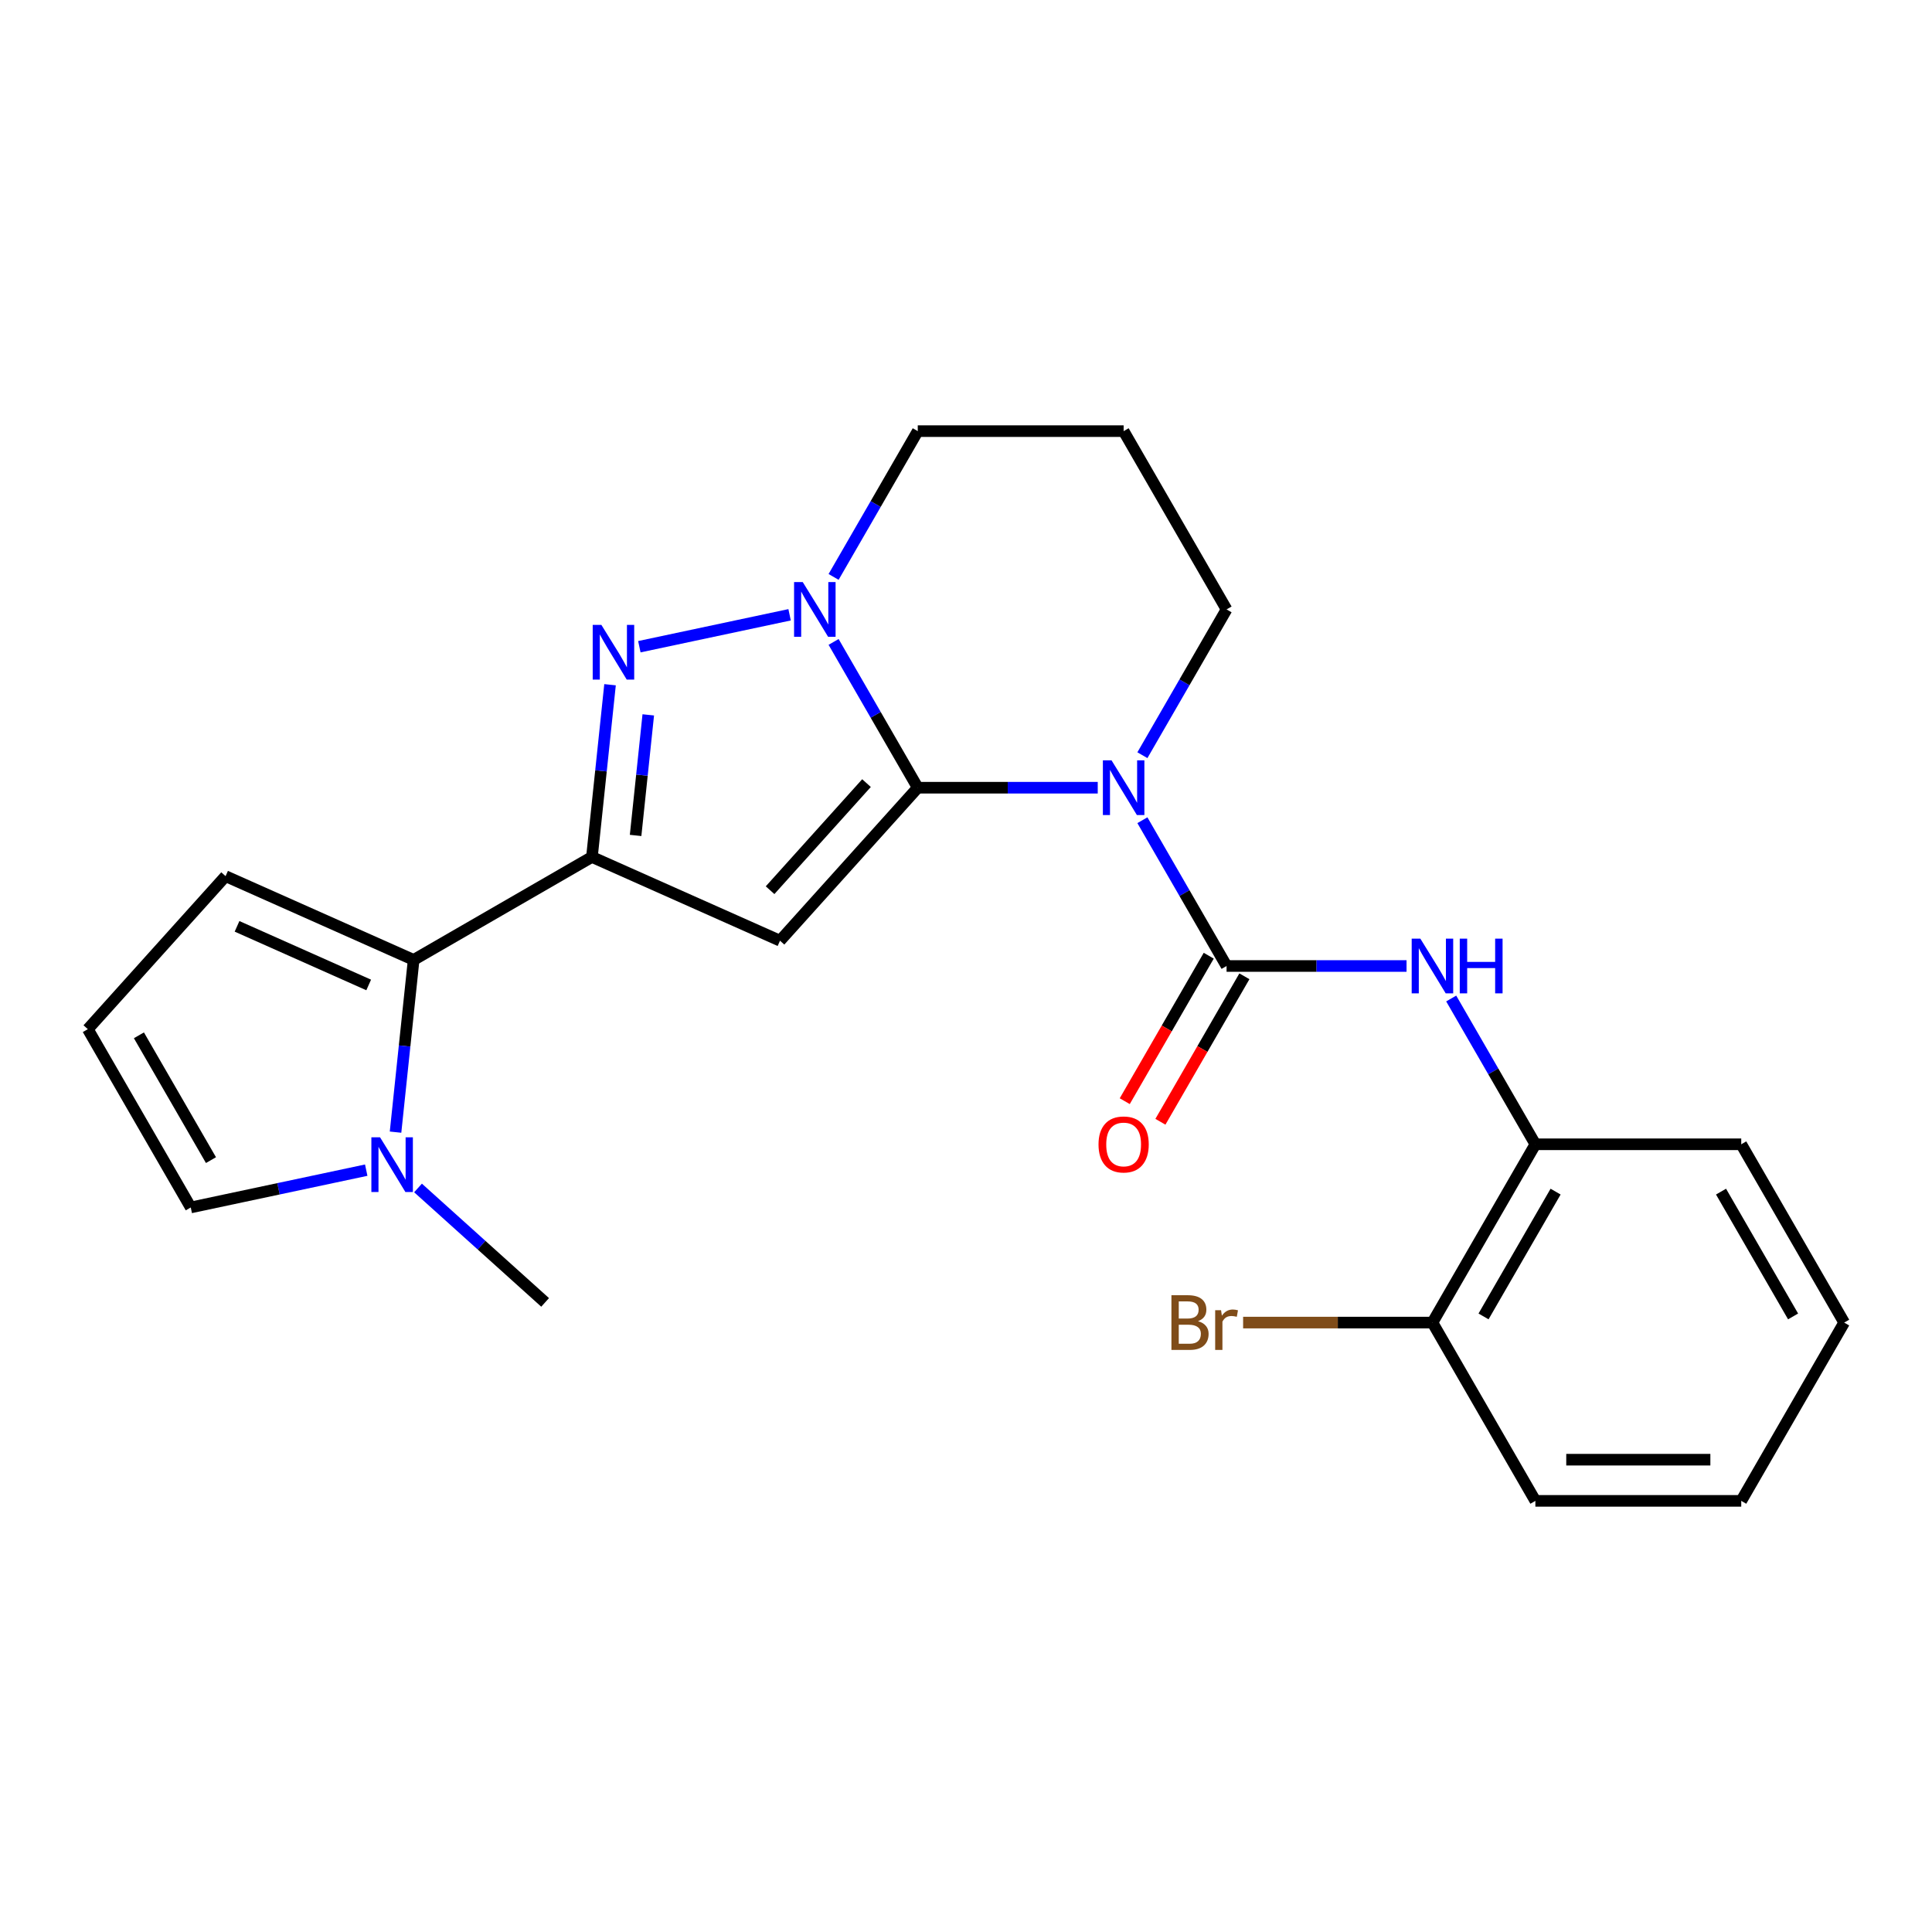 <?xml version='1.0' encoding='iso-8859-1'?>
<svg version='1.1' baseProfile='full'
              xmlns='http://www.w3.org/2000/svg'
                      xmlns:rdkit='http://www.rdkit.org/xml'
                      xmlns:xlink='http://www.w3.org/1999/xlink'
                  xml:space='preserve'
width='1000px' height='1000px' viewBox='0 0 1000 1000'>
<!-- END OF HEADER -->
<rect style='opacity:1.0;fill:#FFFFFF;stroke:none' width='1000' height='1000' x='0' y='0'> </rect>
<path class='bond-0' d='M 475.032,407.718 L 521.609,407.718' style='fill:none;fill-rule:evenodd;stroke:#000000;stroke-width:6px;stroke-linecap:butt;stroke-linejoin:miter;stroke-opacity:1' />
<path class='bond-0' d='M 521.609,407.718 L 568.187,407.718' style='fill:none;fill-rule:evenodd;stroke:#0000FF;stroke-width:6px;stroke-linecap:butt;stroke-linejoin:miter;stroke-opacity:1' />
<path class='bond-1' d='M 475.032,407.718 L 403.731,486.906' style='fill:none;fill-rule:evenodd;stroke:#000000;stroke-width:6px;stroke-linecap:butt;stroke-linejoin:miter;stroke-opacity:1' />
<path class='bond-1' d='M 448.499,405.336 L 398.588,460.767' style='fill:none;fill-rule:evenodd;stroke:#000000;stroke-width:6px;stroke-linecap:butt;stroke-linejoin:miter;stroke-opacity:1' />
<path class='bond-4' d='M 475.032,407.718 L 453.249,369.988' style='fill:none;fill-rule:evenodd;stroke:#000000;stroke-width:6px;stroke-linecap:butt;stroke-linejoin:miter;stroke-opacity:1' />
<path class='bond-4' d='M 453.249,369.988 L 431.466,332.259' style='fill:none;fill-rule:evenodd;stroke:#0000FF;stroke-width:6px;stroke-linecap:butt;stroke-linejoin:miter;stroke-opacity:1' />
<path class='bond-5' d='M 591.304,424.542 L 613.087,462.271' style='fill:none;fill-rule:evenodd;stroke:#0000FF;stroke-width:6px;stroke-linecap:butt;stroke-linejoin:miter;stroke-opacity:1' />
<path class='bond-5' d='M 613.087,462.271 L 634.87,500' style='fill:none;fill-rule:evenodd;stroke:#000000;stroke-width:6px;stroke-linecap:butt;stroke-linejoin:miter;stroke-opacity:1' />
<path class='bond-15' d='M 591.304,390.894 L 613.087,353.164' style='fill:none;fill-rule:evenodd;stroke:#0000FF;stroke-width:6px;stroke-linecap:butt;stroke-linejoin:miter;stroke-opacity:1' />
<path class='bond-15' d='M 613.087,353.164 L 634.87,315.435' style='fill:none;fill-rule:evenodd;stroke:#000000;stroke-width:6px;stroke-linecap:butt;stroke-linejoin:miter;stroke-opacity:1' />
<path class='bond-2' d='M 403.731,486.906 L 306.385,443.565' style='fill:none;fill-rule:evenodd;stroke:#000000;stroke-width:6px;stroke-linecap:butt;stroke-linejoin:miter;stroke-opacity:1' />
<path class='bond-6' d='M 306.385,443.565 L 214.102,496.844' style='fill:none;fill-rule:evenodd;stroke:#000000;stroke-width:6px;stroke-linecap:butt;stroke-linejoin:miter;stroke-opacity:1' />
<path class='bond-24' d='M 306.385,443.565 L 311.07,398.989' style='fill:none;fill-rule:evenodd;stroke:#000000;stroke-width:6px;stroke-linecap:butt;stroke-linejoin:miter;stroke-opacity:1' />
<path class='bond-24' d='M 311.07,398.989 L 315.755,354.414' style='fill:none;fill-rule:evenodd;stroke:#0000FF;stroke-width:6px;stroke-linecap:butt;stroke-linejoin:miter;stroke-opacity:1' />
<path class='bond-24' d='M 328.985,432.42 L 332.265,401.217' style='fill:none;fill-rule:evenodd;stroke:#000000;stroke-width:6px;stroke-linecap:butt;stroke-linejoin:miter;stroke-opacity:1' />
<path class='bond-24' d='M 332.265,401.217 L 335.544,370.014' style='fill:none;fill-rule:evenodd;stroke:#0000FF;stroke-width:6px;stroke-linecap:butt;stroke-linejoin:miter;stroke-opacity:1' />
<path class='bond-3' d='M 330.927,334.741 L 408.692,318.212' style='fill:none;fill-rule:evenodd;stroke:#0000FF;stroke-width:6px;stroke-linecap:butt;stroke-linejoin:miter;stroke-opacity:1' />
<path class='bond-16' d='M 431.466,298.611 L 453.249,260.882' style='fill:none;fill-rule:evenodd;stroke:#0000FF;stroke-width:6px;stroke-linecap:butt;stroke-linejoin:miter;stroke-opacity:1' />
<path class='bond-16' d='M 453.249,260.882 L 475.032,223.153' style='fill:none;fill-rule:evenodd;stroke:#000000;stroke-width:6px;stroke-linecap:butt;stroke-linejoin:miter;stroke-opacity:1' />
<path class='bond-7' d='M 634.87,500 L 681.447,500' style='fill:none;fill-rule:evenodd;stroke:#000000;stroke-width:6px;stroke-linecap:butt;stroke-linejoin:miter;stroke-opacity:1' />
<path class='bond-7' d='M 681.447,500 L 728.024,500' style='fill:none;fill-rule:evenodd;stroke:#0000FF;stroke-width:6px;stroke-linecap:butt;stroke-linejoin:miter;stroke-opacity:1' />
<path class='bond-10' d='M 625.642,494.672 L 603.905,532.321' style='fill:none;fill-rule:evenodd;stroke:#000000;stroke-width:6px;stroke-linecap:butt;stroke-linejoin:miter;stroke-opacity:1' />
<path class='bond-10' d='M 603.905,532.321 L 582.168,569.97' style='fill:none;fill-rule:evenodd;stroke:#FF0000;stroke-width:6px;stroke-linecap:butt;stroke-linejoin:miter;stroke-opacity:1' />
<path class='bond-10' d='M 644.098,505.328 L 622.361,542.977' style='fill:none;fill-rule:evenodd;stroke:#000000;stroke-width:6px;stroke-linecap:butt;stroke-linejoin:miter;stroke-opacity:1' />
<path class='bond-10' d='M 622.361,542.977 L 600.625,580.626' style='fill:none;fill-rule:evenodd;stroke:#FF0000;stroke-width:6px;stroke-linecap:butt;stroke-linejoin:miter;stroke-opacity:1' />
<path class='bond-8' d='M 214.102,496.844 L 209.417,541.419' style='fill:none;fill-rule:evenodd;stroke:#000000;stroke-width:6px;stroke-linecap:butt;stroke-linejoin:miter;stroke-opacity:1' />
<path class='bond-8' d='M 209.417,541.419 L 204.732,585.995' style='fill:none;fill-rule:evenodd;stroke:#0000FF;stroke-width:6px;stroke-linecap:butt;stroke-linejoin:miter;stroke-opacity:1' />
<path class='bond-11' d='M 214.102,496.844 L 116.756,453.503' style='fill:none;fill-rule:evenodd;stroke:#000000;stroke-width:6px;stroke-linecap:butt;stroke-linejoin:miter;stroke-opacity:1' />
<path class='bond-11' d='M 190.832,509.812 L 122.69,479.473' style='fill:none;fill-rule:evenodd;stroke:#000000;stroke-width:6px;stroke-linecap:butt;stroke-linejoin:miter;stroke-opacity:1' />
<path class='bond-9' d='M 751.142,516.824 L 772.925,554.553' style='fill:none;fill-rule:evenodd;stroke:#0000FF;stroke-width:6px;stroke-linecap:butt;stroke-linejoin:miter;stroke-opacity:1' />
<path class='bond-9' d='M 772.925,554.553 L 794.708,592.282' style='fill:none;fill-rule:evenodd;stroke:#000000;stroke-width:6px;stroke-linecap:butt;stroke-linejoin:miter;stroke-opacity:1' />
<path class='bond-12' d='M 189.56,605.668 L 144.147,615.321' style='fill:none;fill-rule:evenodd;stroke:#0000FF;stroke-width:6px;stroke-linecap:butt;stroke-linejoin:miter;stroke-opacity:1' />
<path class='bond-12' d='M 144.147,615.321 L 98.734,624.974' style='fill:none;fill-rule:evenodd;stroke:#000000;stroke-width:6px;stroke-linecap:butt;stroke-linejoin:miter;stroke-opacity:1' />
<path class='bond-19' d='M 216.368,614.888 L 249.26,644.504' style='fill:none;fill-rule:evenodd;stroke:#0000FF;stroke-width:6px;stroke-linecap:butt;stroke-linejoin:miter;stroke-opacity:1' />
<path class='bond-19' d='M 249.26,644.504 L 282.152,674.12' style='fill:none;fill-rule:evenodd;stroke:#000000;stroke-width:6px;stroke-linecap:butt;stroke-linejoin:miter;stroke-opacity:1' />
<path class='bond-14' d='M 794.708,592.282 L 741.428,684.565' style='fill:none;fill-rule:evenodd;stroke:#000000;stroke-width:6px;stroke-linecap:butt;stroke-linejoin:miter;stroke-opacity:1' />
<path class='bond-14' d='M 805.172,616.781 L 767.877,681.378' style='fill:none;fill-rule:evenodd;stroke:#000000;stroke-width:6px;stroke-linecap:butt;stroke-linejoin:miter;stroke-opacity:1' />
<path class='bond-20' d='M 794.708,592.282 L 901.266,592.282' style='fill:none;fill-rule:evenodd;stroke:#000000;stroke-width:6px;stroke-linecap:butt;stroke-linejoin:miter;stroke-opacity:1' />
<path class='bond-13' d='M 116.756,453.503 L 45.455,532.691' style='fill:none;fill-rule:evenodd;stroke:#000000;stroke-width:6px;stroke-linecap:butt;stroke-linejoin:miter;stroke-opacity:1' />
<path class='bond-26' d='M 98.734,624.974 L 45.455,532.691' style='fill:none;fill-rule:evenodd;stroke:#000000;stroke-width:6px;stroke-linecap:butt;stroke-linejoin:miter;stroke-opacity:1' />
<path class='bond-26' d='M 109.198,600.475 L 71.903,535.878' style='fill:none;fill-rule:evenodd;stroke:#000000;stroke-width:6px;stroke-linecap:butt;stroke-linejoin:miter;stroke-opacity:1' />
<path class='bond-18' d='M 741.428,684.565 L 692.431,684.565' style='fill:none;fill-rule:evenodd;stroke:#000000;stroke-width:6px;stroke-linecap:butt;stroke-linejoin:miter;stroke-opacity:1' />
<path class='bond-18' d='M 692.431,684.565 L 643.434,684.565' style='fill:none;fill-rule:evenodd;stroke:#7F4C19;stroke-width:6px;stroke-linecap:butt;stroke-linejoin:miter;stroke-opacity:1' />
<path class='bond-21' d='M 741.428,684.565 L 794.708,776.847' style='fill:none;fill-rule:evenodd;stroke:#000000;stroke-width:6px;stroke-linecap:butt;stroke-linejoin:miter;stroke-opacity:1' />
<path class='bond-25' d='M 634.87,315.435 L 581.591,223.153' style='fill:none;fill-rule:evenodd;stroke:#000000;stroke-width:6px;stroke-linecap:butt;stroke-linejoin:miter;stroke-opacity:1' />
<path class='bond-17' d='M 475.032,223.153 L 581.591,223.153' style='fill:none;fill-rule:evenodd;stroke:#000000;stroke-width:6px;stroke-linecap:butt;stroke-linejoin:miter;stroke-opacity:1' />
<path class='bond-22' d='M 901.266,592.282 L 954.545,684.565' style='fill:none;fill-rule:evenodd;stroke:#000000;stroke-width:6px;stroke-linecap:butt;stroke-linejoin:miter;stroke-opacity:1' />
<path class='bond-22' d='M 890.802,616.781 L 928.097,681.378' style='fill:none;fill-rule:evenodd;stroke:#000000;stroke-width:6px;stroke-linecap:butt;stroke-linejoin:miter;stroke-opacity:1' />
<path class='bond-27' d='M 794.708,776.847 L 901.266,776.847' style='fill:none;fill-rule:evenodd;stroke:#000000;stroke-width:6px;stroke-linecap:butt;stroke-linejoin:miter;stroke-opacity:1' />
<path class='bond-27' d='M 810.691,755.535 L 885.282,755.535' style='fill:none;fill-rule:evenodd;stroke:#000000;stroke-width:6px;stroke-linecap:butt;stroke-linejoin:miter;stroke-opacity:1' />
<path class='bond-23' d='M 954.545,684.565 L 901.266,776.847' style='fill:none;fill-rule:evenodd;stroke:#000000;stroke-width:6px;stroke-linecap:butt;stroke-linejoin:miter;stroke-opacity:1' />
<path  class='atom-1' d='M 575.331 393.558
L 584.611 408.558
Q 585.531 410.038, 587.011 412.718
Q 588.491 415.398, 588.571 415.558
L 588.571 393.558
L 592.331 393.558
L 592.331 421.878
L 588.451 421.878
L 578.491 405.478
Q 577.331 403.558, 576.091 401.358
Q 574.891 399.158, 574.531 398.478
L 574.531 421.878
L 570.851 421.878
L 570.851 393.558
L 575.331 393.558
' fill='#0000FF'/>
<path  class='atom-4' d='M 311.263 323.43
L 320.543 338.43
Q 321.463 339.91, 322.943 342.59
Q 324.423 345.27, 324.503 345.43
L 324.503 323.43
L 328.263 323.43
L 328.263 351.75
L 324.383 351.75
L 314.423 335.35
Q 313.263 333.43, 312.023 331.23
Q 310.823 329.03, 310.463 328.35
L 310.463 351.75
L 306.783 351.75
L 306.783 323.43
L 311.263 323.43
' fill='#0000FF'/>
<path  class='atom-5' d='M 415.493 301.275
L 424.773 316.275
Q 425.693 317.755, 427.173 320.435
Q 428.653 323.115, 428.733 323.275
L 428.733 301.275
L 432.493 301.275
L 432.493 329.595
L 428.613 329.595
L 418.653 313.195
Q 417.493 311.275, 416.253 309.075
Q 415.053 306.875, 414.693 306.195
L 414.693 329.595
L 411.013 329.595
L 411.013 301.275
L 415.493 301.275
' fill='#0000FF'/>
<path  class='atom-8' d='M 735.168 485.84
L 744.448 500.84
Q 745.368 502.32, 746.848 505
Q 748.328 507.68, 748.408 507.84
L 748.408 485.84
L 752.168 485.84
L 752.168 514.16
L 748.288 514.16
L 738.328 497.76
Q 737.168 495.84, 735.928 493.64
Q 734.728 491.44, 734.368 490.76
L 734.368 514.16
L 730.688 514.16
L 730.688 485.84
L 735.168 485.84
' fill='#0000FF'/>
<path  class='atom-8' d='M 755.568 485.84
L 759.408 485.84
L 759.408 497.88
L 773.888 497.88
L 773.888 485.84
L 777.728 485.84
L 777.728 514.16
L 773.888 514.16
L 773.888 501.08
L 759.408 501.08
L 759.408 514.16
L 755.568 514.16
L 755.568 485.84
' fill='#0000FF'/>
<path  class='atom-9' d='M 196.704 588.659
L 205.984 603.659
Q 206.904 605.139, 208.384 607.819
Q 209.864 610.499, 209.944 610.659
L 209.944 588.659
L 213.704 588.659
L 213.704 616.979
L 209.824 616.979
L 199.864 600.579
Q 198.704 598.659, 197.464 596.459
Q 196.264 594.259, 195.904 593.579
L 195.904 616.979
L 192.224 616.979
L 192.224 588.659
L 196.704 588.659
' fill='#0000FF'/>
<path  class='atom-11' d='M 568.591 592.362
Q 568.591 585.562, 571.951 581.762
Q 575.311 577.962, 581.591 577.962
Q 587.871 577.962, 591.231 581.762
Q 594.591 585.562, 594.591 592.362
Q 594.591 599.242, 591.191 603.162
Q 587.791 607.042, 581.591 607.042
Q 575.351 607.042, 571.951 603.162
Q 568.591 599.282, 568.591 592.362
M 581.591 603.842
Q 585.911 603.842, 588.231 600.962
Q 590.591 598.042, 590.591 592.362
Q 590.591 586.802, 588.231 584.002
Q 585.911 581.162, 581.591 581.162
Q 577.271 581.162, 574.911 583.962
Q 572.591 586.762, 572.591 592.362
Q 572.591 598.082, 574.911 600.962
Q 577.271 603.842, 581.591 603.842
' fill='#FF0000'/>
<path  class='atom-19' d='M 620.09 683.845
Q 622.81 684.605, 624.17 686.285
Q 625.57 687.925, 625.57 690.365
Q 625.57 694.285, 623.05 696.525
Q 620.57 698.725, 615.85 698.725
L 606.33 698.725
L 606.33 670.405
L 614.69 670.405
Q 619.53 670.405, 621.97 672.365
Q 624.41 674.325, 624.41 677.925
Q 624.41 682.205, 620.09 683.845
M 610.13 673.605
L 610.13 682.485
L 614.69 682.485
Q 617.49 682.485, 618.93 681.365
Q 620.41 680.205, 620.41 677.925
Q 620.41 673.605, 614.69 673.605
L 610.13 673.605
M 615.85 695.525
Q 618.61 695.525, 620.09 694.205
Q 621.57 692.885, 621.57 690.365
Q 621.57 688.045, 619.93 686.885
Q 618.33 685.685, 615.25 685.685
L 610.13 685.685
L 610.13 695.525
L 615.85 695.525
' fill='#7F4C19'/>
<path  class='atom-19' d='M 632.01 678.165
L 632.45 681.005
Q 634.61 677.805, 638.13 677.805
Q 639.25 677.805, 640.77 678.205
L 640.17 681.565
Q 638.45 681.165, 637.49 681.165
Q 635.81 681.165, 634.69 681.845
Q 633.61 682.485, 632.73 684.045
L 632.73 698.725
L 628.97 698.725
L 628.97 678.165
L 632.01 678.165
' fill='#7F4C19'/>
</svg>
